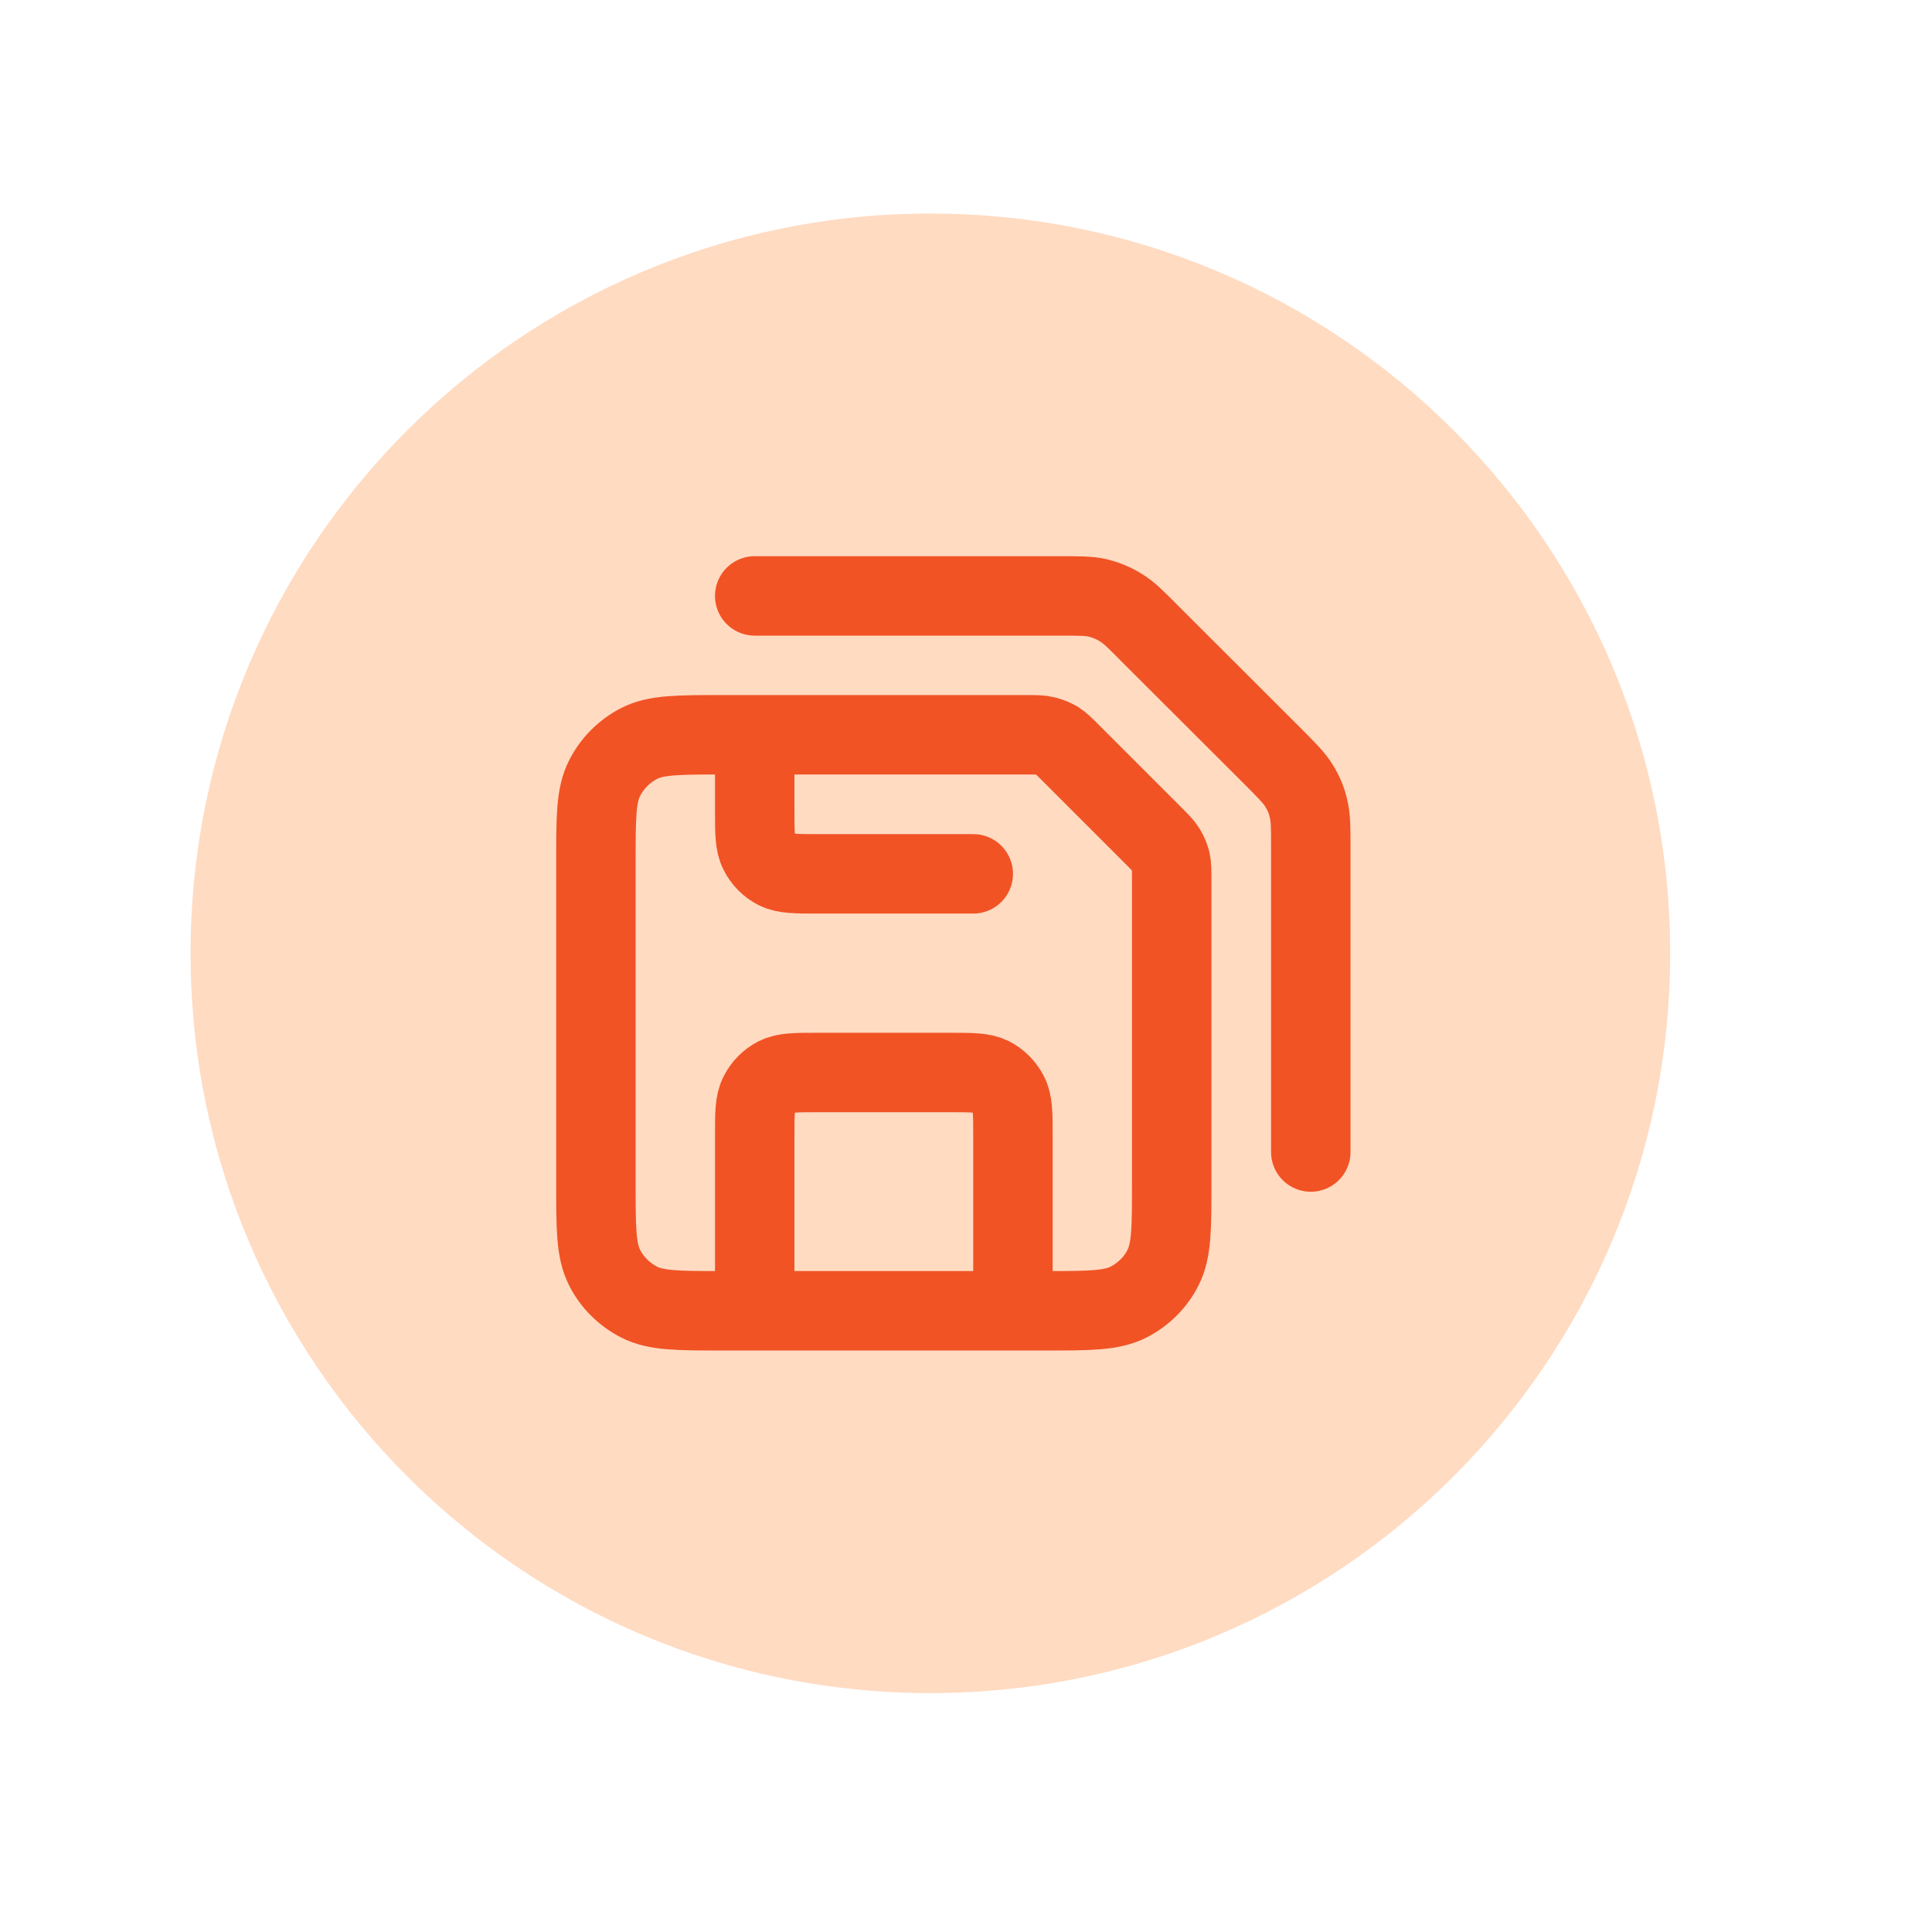 <?xml version="1.0" encoding="UTF-8"?> <svg xmlns="http://www.w3.org/2000/svg" xmlns:xlink="http://www.w3.org/1999/xlink" width="50" zoomAndPan="magnify" viewBox="0 0 37.5 37.5" height="50" preserveAspectRatio="xMidYMid meet" version="1.2"><defs><clipPath id="973c3bbb5f"><path d="M 3.699 4.145 L 32.418 4.145 L 32.418 32.863 L 3.699 32.863 Z M 3.699 4.145 "></path></clipPath><clipPath id="b7fa3297b7"><path d="M 18.059 4.145 C 10.129 4.145 3.699 10.574 3.699 18.504 C 3.699 26.434 10.129 32.863 18.059 32.863 C 25.988 32.863 32.418 26.434 32.418 18.504 C 32.418 10.574 25.988 4.145 18.059 4.145 Z M 18.059 4.145 "></path></clipPath></defs><g id="2f07a5d909"><g clip-rule="nonzero" clip-path="url(#973c3bbb5f)"><g clip-rule="nonzero" clip-path="url(#b7fa3297b7)"><path style=" stroke:none;fill-rule:nonzero;fill:#ffdbc2;fill-opacity:1;" d="M 3.699 4.145 L 32.418 4.145 L 32.418 32.863 L 3.699 32.863 Z M 3.699 4.145 "></path></g></g><path style="fill:none;stroke-width:2;stroke-linecap:round;stroke-linejoin:round;stroke:#f15325;stroke-opacity:1;stroke-miterlimit:4;" d="M 7 3.002 L 14.676 3.002 C 15.162 3.002 15.411 3.002 15.639 3.053 C 15.841 3.104 16.039 3.185 16.216 3.296 C 16.419 3.418 16.591 3.59 16.936 3.94 L 20.062 7.061 C 20.406 7.41 20.584 7.583 20.705 7.785 C 20.817 7.963 20.898 8.155 20.943 8.363 C 20.999 8.591 20.999 8.834 20.999 9.326 L 20.999 17.002 M 12.502 9.999 L 8.601 9.999 C 8.039 9.999 7.76 9.999 7.547 9.893 C 7.36 9.797 7.203 9.64 7.111 9.452 C 7 9.239 7 8.961 7 8.398 L 7 6.498 M 13.501 20.999 L 13.501 16.601 C 13.501 16.039 13.501 15.76 13.389 15.547 C 13.293 15.36 13.141 15.203 12.953 15.107 C 12.741 15 12.462 15 11.899 15 L 8.601 15 C 8.039 15 7.76 15 7.547 15.107 C 7.36 15.203 7.203 15.36 7.111 15.547 C 7 15.76 7 16.039 7 16.601 L 7 20.999 M 17.498 10.162 L 17.498 17.802 C 17.498 18.922 17.498 19.479 17.28 19.91 C 17.093 20.285 16.784 20.589 16.409 20.781 C 15.978 20.999 15.421 20.999 14.301 20.999 L 6.199 20.999 C 5.08 20.999 4.517 20.999 4.092 20.781 C 3.717 20.589 3.408 20.285 3.22 19.91 C 3.002 19.479 3.002 18.922 3.002 17.802 L 3.002 9.701 C 3.002 8.581 3.002 8.018 3.22 7.593 C 3.408 7.218 3.717 6.909 4.092 6.716 C 4.517 6.498 5.08 6.498 6.199 6.498 L 13.835 6.498 C 14.083 6.498 14.205 6.498 14.321 6.529 C 14.423 6.554 14.519 6.595 14.61 6.645 C 14.711 6.711 14.798 6.797 14.97 6.97 L 17.032 9.032 C 17.204 9.204 17.29 9.29 17.351 9.391 C 17.407 9.483 17.447 9.579 17.473 9.68 C 17.498 9.797 17.498 9.918 17.498 10.162 Z M 17.498 10.162 " transform="matrix(0.771,0,0,0.771,9.252,9.252)"></path></g></svg> 